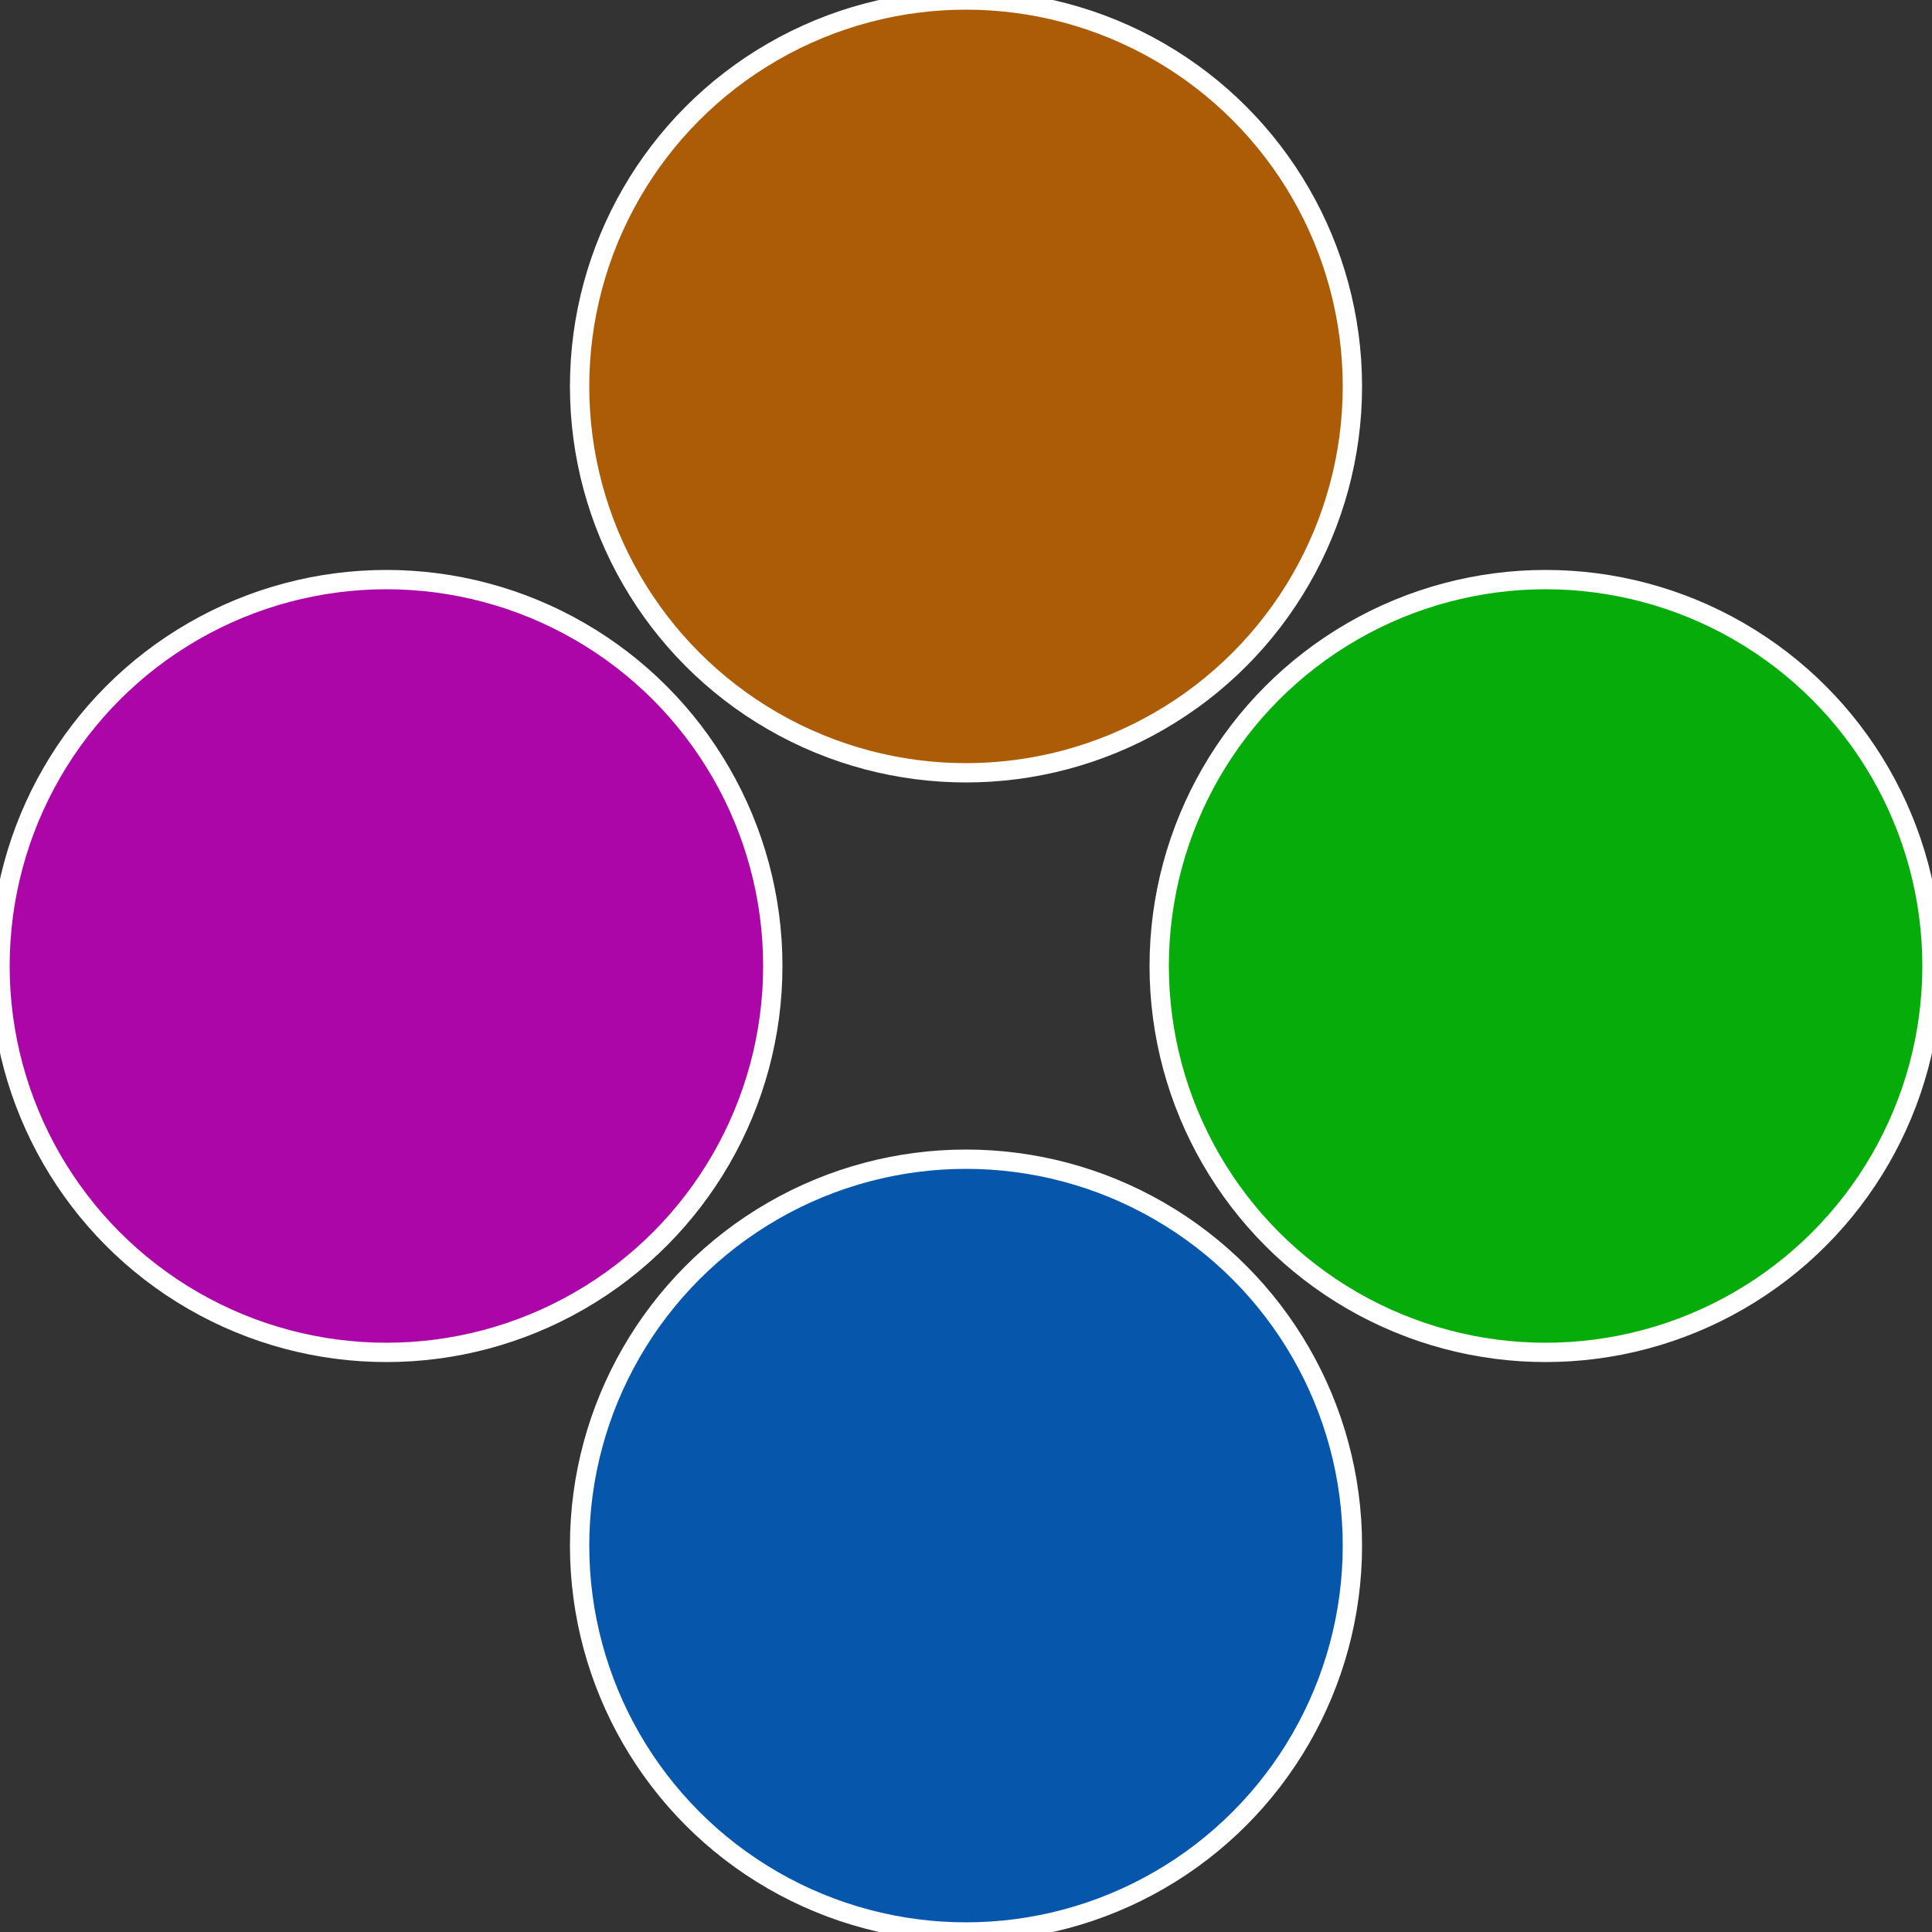 <?xml version="1.0" standalone="no"?>
<svg width="500" height="500" viewBox="-1 -1 2 2" xmlns="http://www.w3.org/2000/svg">
 
                <rect x="-1" y="-1" width="2" height="2" fill="#333333" stroke="none"/>
 
                <circle cx="0.6" cy="0" r="0.4" fill="#06ac09" stroke="#fff" stroke-width="1%" />
             
                <circle cx="3.6739403974421E-17" cy="0.6" r="0.4" fill="#0656ac" stroke="#fff" stroke-width="1%" />
             
                <circle cx="-0.6" cy="7.3478807948841E-17" r="0.4" fill="#ac06a9" stroke="#fff" stroke-width="1%" />
             
                <circle cx="-1.1021821192326E-16" cy="-0.6" r="0.4" fill="#ac5c06" stroke="#fff" stroke-width="1%" />
            </svg>
